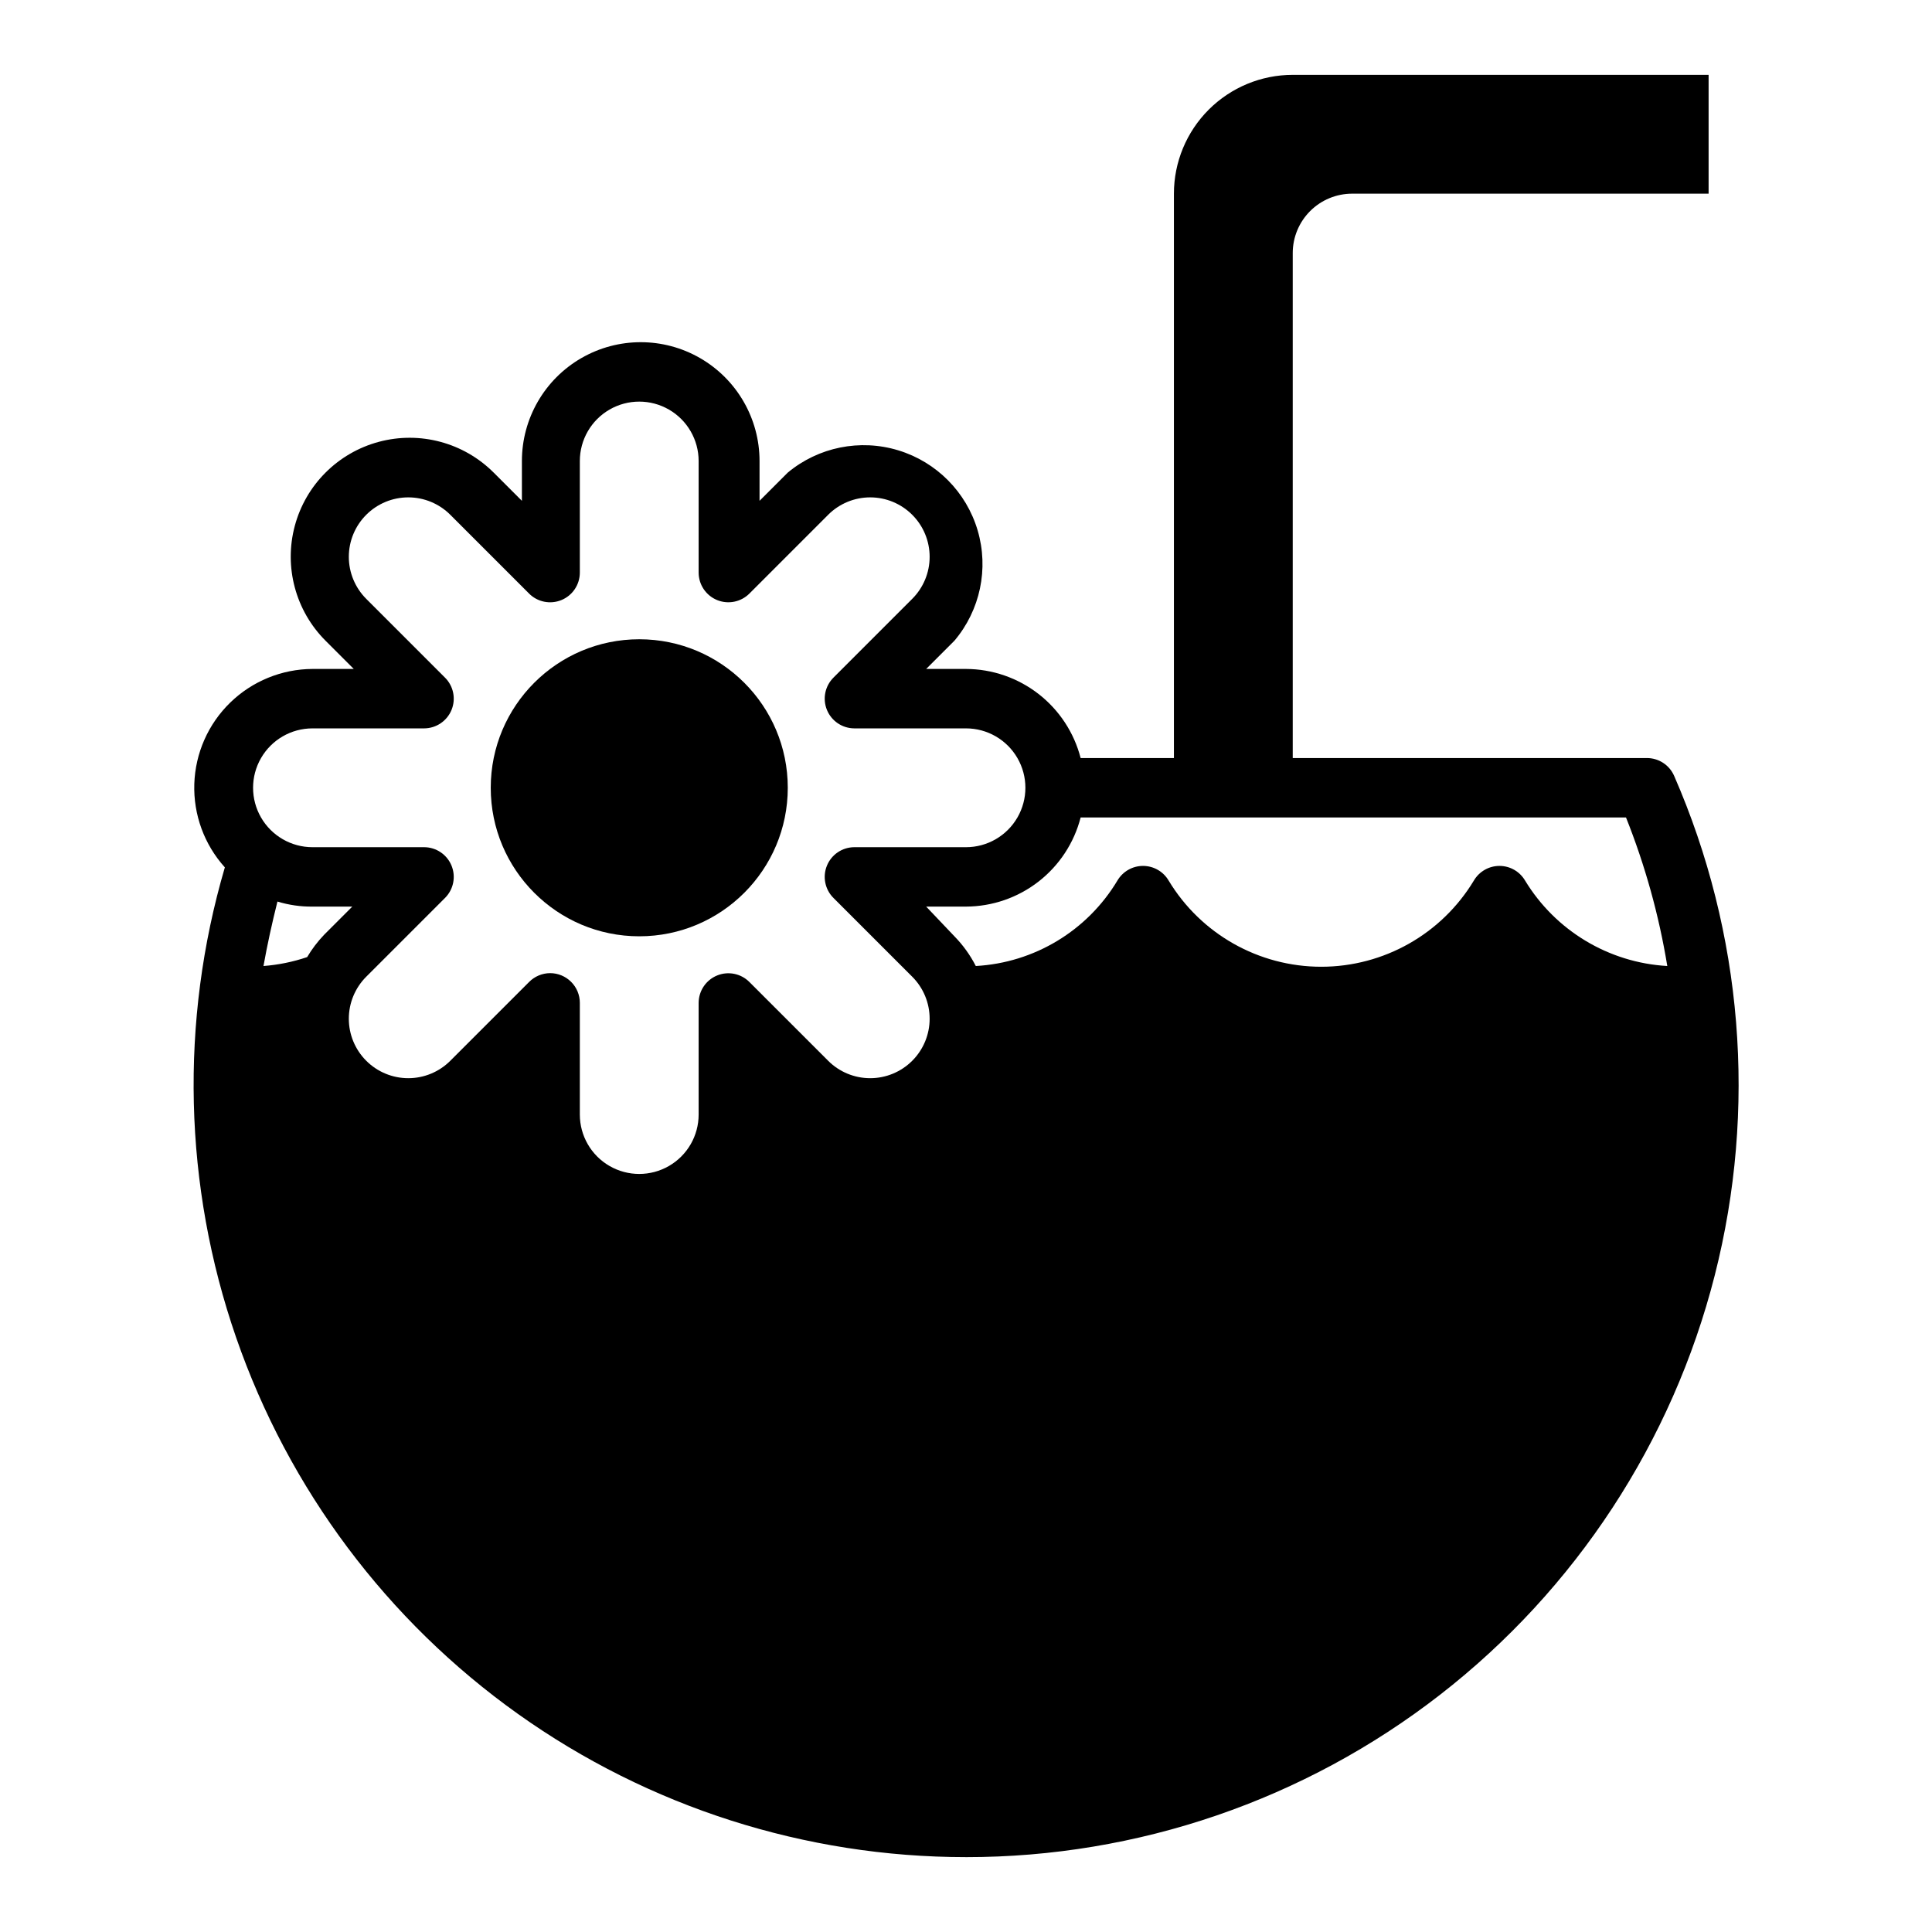 <?xml version="1.0" encoding="UTF-8"?>
<!-- Uploaded to: ICON Repo, www.svgrepo.com, Generator: ICON Repo Mixer Tools -->
<svg fill="#000000" width="800px" height="800px" version="1.1" viewBox="144 144 512 512" xmlns="http://www.w3.org/2000/svg">
 <g>
  <path d="m400 636.16c45.504 0.02 89.715-15.129 125.65-43.047 35.934-27.918 61.539-67.016 72.77-111.11 11.23-44.098 7.449-90.68-10.754-132.39-1.258-2.879-4.102-4.734-7.242-4.723h-93.836v-133.82c0-4.176 1.66-8.18 4.613-11.133s6.957-4.613 11.133-4.613h94.465v-31.488h-110.21c-8.352 0-16.359 3.32-22.266 9.223-5.902 5.906-9.223 13.918-9.223 22.266v149.57h-24.719c-1.738-6.742-5.664-12.719-11.164-16.992-5.496-4.269-12.258-6.602-19.219-6.625h-10.551l7.477-7.477h0.004c6.84-8.09 9.156-19.074 6.16-29.238-2.996-10.16-10.898-18.133-21.035-21.219-10.133-3.086-21.141-0.867-29.289 5.902l-7.477 7.477v-10.547c0-11.25-6.004-21.645-15.746-27.27-9.742-5.625-21.746-5.625-31.488 0-9.742 5.625-15.742 16.02-15.742 27.27v10.547l-7.477-7.477h-0.004c-7.957-7.961-19.559-11.07-30.43-8.156-10.875 2.914-19.367 11.406-22.277 22.277-2.914 10.871 0.195 22.473 8.152 30.434l7.477 7.477h-10.941c-8.145 0.039-15.961 3.238-21.801 8.918-5.84 5.68-9.25 13.402-9.516 21.547-0.266 8.145 2.637 16.074 8.094 22.121-11.98 40.832-10.934 84.383 2.988 124.59 13.926 40.215 40.039 75.086 74.703 99.766 34.668 24.68 76.164 37.938 118.72 37.938zm-174.6-238.52c-3.746 1.27-7.633 2.062-11.574 2.363 1.023-5.746 2.281-11.414 3.699-17.082 3.012 0.918 6.144 1.371 9.289 1.336h10.547l-7.477 7.477v0.004c-1.715 1.789-3.223 3.769-4.484 5.902zm204.67-37h144.84c5.059 12.688 8.73 25.887 10.941 39.363-15.535-0.887-29.637-9.367-37.707-22.672-1.418-2.391-3.988-3.856-6.769-3.856-2.777 0-5.352 1.465-6.769 3.856-8.543 14.188-23.898 22.867-40.461 22.867s-31.918-8.68-40.461-22.867c-1.418-2.391-3.992-3.856-6.773-3.856-2.777 0-5.352 1.465-6.769 3.856-7.973 13.32-22.043 21.816-37.547 22.672-1.48-2.898-3.391-5.551-5.668-7.875l-7.481-7.871h10.551c6.961-0.023 13.723-2.352 19.219-6.625 5.5-4.273 9.426-10.25 11.164-16.992zm-203.26-23.613h29.602c3.184-0.016 6.043-1.945 7.25-4.891 1.207-2.945 0.52-6.328-1.742-8.57l-20.859-20.859v-0.004c-2.957-2.953-4.617-6.961-4.617-11.137 0-4.18 1.66-8.188 4.617-11.141 2.953-2.957 6.961-4.617 11.141-4.617 4.176 0 8.184 1.66 11.137 4.617l20.859 20.859v0.004c2.242 2.258 5.625 2.945 8.574 1.738 2.945-1.203 4.875-4.066 4.891-7.25v-29.598c0-5.625 3-10.824 7.871-13.637s10.871-2.812 15.742 0 7.871 8.012 7.871 13.637v29.598c0.02 3.176 1.941 6.035 4.883 7.242 2.945 1.211 6.336 0.527 8.582-1.73l20.859-20.859v-0.004c2.953-2.957 6.961-4.617 11.137-4.617 4.18 0 8.188 1.66 11.141 4.617 2.957 2.953 4.617 6.961 4.617 11.141 0 4.176-1.66 8.184-4.617 11.137l-20.859 20.859v0.004c-2.262 2.242-2.949 5.625-1.742 8.57 1.207 2.945 4.066 4.875 7.25 4.891h29.602c5.625 0 10.82 3 13.633 7.871 2.812 4.871 2.812 10.871 0 15.742-2.812 4.871-8.008 7.875-13.633 7.875h-29.602c-3.184 0.012-6.043 1.941-7.25 4.887-1.207 2.949-0.52 6.332 1.742 8.574l20.859 20.859c2.957 2.953 4.617 6.961 4.617 11.141 0 4.176-1.66 8.184-4.617 11.137-2.953 2.957-6.961 4.617-11.141 4.617-4.176 0-8.184-1.66-11.137-4.617l-20.859-20.859c-2.242-2.262-5.625-2.949-8.574-1.742-2.945 1.207-4.875 4.066-4.891 7.254v29.598c0 5.625-3 10.82-7.871 13.633s-10.871 2.812-15.742 0-7.871-8.008-7.871-13.633v-29.598c0-2.09-0.832-4.094-2.309-5.566-1.477-1.477-3.477-2.309-5.566-2.309-2.102 0.012-4.117 0.859-5.59 2.363l-20.859 20.859c-2.953 2.957-6.961 4.617-11.137 4.617-4.18 0-8.188-1.66-11.141-4.617-2.957-2.953-4.617-6.961-4.617-11.137 0-4.18 1.66-8.188 4.617-11.141l20.859-20.859c2.262-2.242 2.949-5.625 1.742-8.574-1.207-2.945-4.066-4.875-7.25-4.887h-29.602c-5.625 0-10.82-3.004-13.633-7.875-2.812-4.871-2.812-10.871 0-15.742 2.812-4.871 8.008-7.871 13.633-7.871z"/>
  <path d="m352.77 352.77c0 21.738-17.621 39.359-39.359 39.359s-39.359-17.621-39.359-39.359 17.621-39.359 39.359-39.359 39.359 17.621 39.359 39.359"/>
 </g>
</svg>